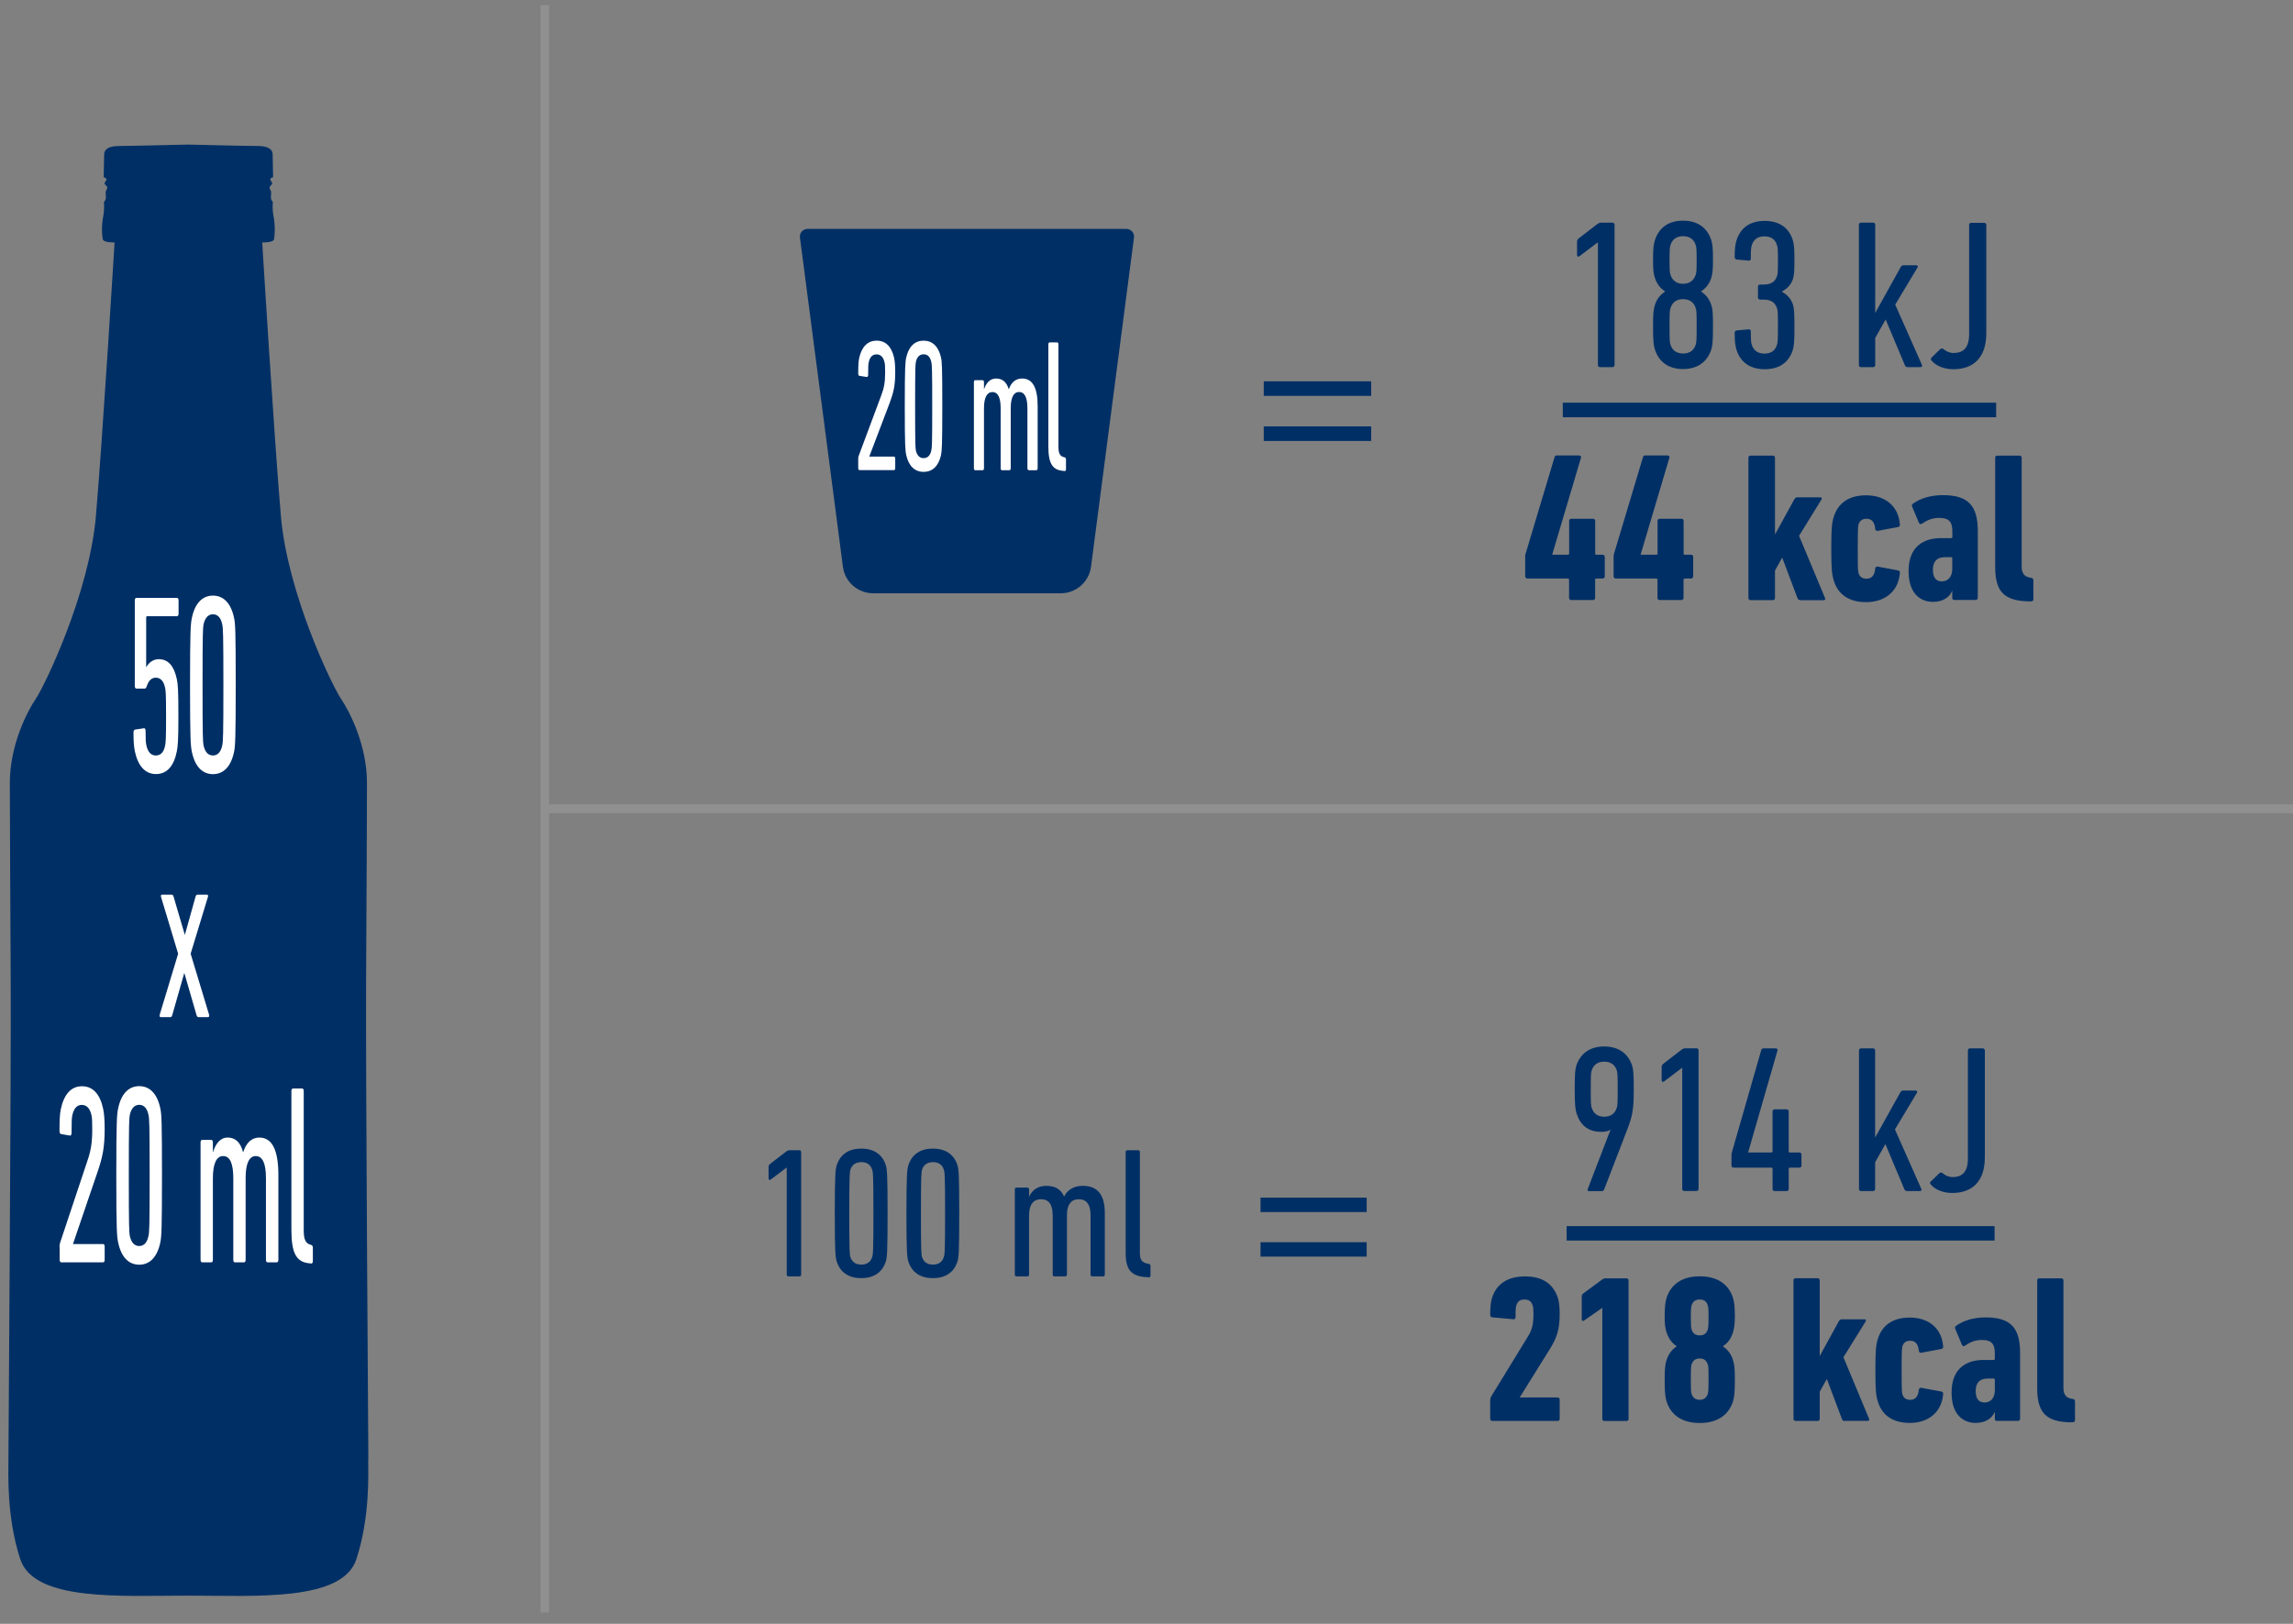 <?xml version="1.0" encoding="UTF-8"?><svg id="Layer_1" xmlns="http://www.w3.org/2000/svg" viewBox="0 0 264 187"><rect x="0" y="0" width="264" height="187" fill="#808080" stroke="none"/><defs><style>.cls-1,.cls-2{fill:#002f65;}.cls-3{fill:#fff;}.cls-4{stroke-width:1.01px;}.cls-4,.cls-5{fill:none;stroke:#909090;stroke-miterlimit:10;}.cls-2{fill-rule:evenodd;}.cls-5{stroke-width:.97px;}</style></defs><path class="cls-2" d="m42.41,168.06c0-1.54-.32-44.2-.26-55.44s.1-18.13.1-22.45-1.96-8.18-2.99-9.7c-1.03-1.52-6.15-12.11-6.92-21.03-.77-8.92-2.15-31.52-2.15-31.52,0,0,1.27.05,1.36-.37.09-.41.15-1.57-.05-2.62-.21-1.05-.05-1.59-.1-1.68s-.22-.23-.21-.52c.01-.29.05-.62,0-.73-.05-.11-.16-.29-.16-.42s.31-.31.31-.47-.21-.25-.21-.47.31-.12.31-.31-.05-2.16-.05-2.52-.14-1-1.78-1-7.07-.15-7.91-.16h0s0,0-.01,0,0,0-.01,0h0c-.84,0-6.28.16-7.91.16s-1.78.64-1.78,1-.05,2.32-.05,2.52.31.1.31.31-.21.31-.21.47.31.34.31.47-.1.31-.16.42c-.05.11-.01.44,0,.73.01.29-.16.44-.21.52s.1.63-.1,1.68c-.21,1.05-.15,2.21-.05,2.62.09.41,1.36.37,1.36.37,0,0-1.38,22.6-2.15,31.52-.77,8.92-5.89,19.51-6.92,21.03-1.03,1.52-2.99,5.38-2.99,9.7s.05,11.21.1,22.45c.06,11.23-.26,53.9-.26,55.44s-.24,6.58,1.36,11.49c1.6,4.91,11.69,4.2,19.35,4.2v-1.35s0,1.35,0,1.35c7.66,0,17.75.72,19.35-4.2,1.6-4.91,1.36-9.95,1.36-11.49Z"/><g><path class="cls-1" d="m130.35,26.66c-.17-.19-.41-.3-.66-.3h-36.72c-.25,0-.49.11-.66.3-.17.19-.24.44-.21.69l4.95,37.93c.23,1.74,1.72,3.04,3.47,3.04h21.62c1.75,0,3.24-1.31,3.47-3.04l4.95-37.93c.03-.25-.04-.5-.21-.69Z"/><g><path class="cls-1" d="m183.96,27.92h-.02l-2.1,1.59c-.12.1-.27.05-.27-.17v-1.52c0-.15.05-.25.22-.39l2.13-1.64c.15-.1.25-.15.42-.15h1.3c.15,0,.25.1.25.24v16.15c0,.15-.1.25-.25.25h-1.42c-.15,0-.25-.1-.25-.25v-14.12Z"/><path class="cls-1" d="m190.32,37.58c0-1.54.05-1.98.22-2.47.22-.69.64-1.2,1.15-1.52v-.05c-.54-.34-.93-.86-1.15-1.52-.17-.49-.22-.96-.22-2.08,0-1.37.07-1.83.22-2.3.46-1.4,1.54-2.23,3.23-2.23s2.79.83,3.25,2.23c.15.46.2.93.2,2.3,0,1.13-.05,1.59-.2,2.08-.22.66-.61,1.17-1.15,1.52v.05c.51.32.93.83,1.15,1.52.17.49.2.93.2,2.47,0,1.76-.05,2.23-.2,2.69-.46,1.39-1.57,2.23-3.25,2.23s-2.77-.83-3.23-2.23c-.15-.46-.22-.93-.22-2.69Zm4.9-5.9c.1-.27.12-.54.12-1.74s-.02-1.49-.12-1.76c-.22-.64-.71-.98-1.44-.98s-1.22.34-1.44.98c-.1.27-.12.54-.12,1.76s.02,1.47.12,1.74c.22.64.71,1,1.44,1s1.22-.37,1.44-1Zm-1.44,9.03c.73,0,1.22-.34,1.44-.98.1-.27.12-.51.12-2.15s-.02-1.86-.12-2.13c-.22-.66-.71-1-1.44-1s-1.22.34-1.44,1c-.1.27-.12.51-.12,2.13s.02,1.88.12,2.15c.22.64.71.98,1.44.98Z"/><path class="cls-1" d="m199.72,38.34c0-.17.07-.27.25-.29l1.32-.12c.17-.02.29.05.29.22,0,1.05.02,1.32.12,1.59.22.64.69.98,1.44.98s1.22-.32,1.44-.98c.1-.27.12-.56.12-2.13s-.02-1.91-.12-2.15c-.22-.66-.73-.96-1.54-.96h-.39c-.15,0-.25-.1-.25-.24v-1.25c0-.15.1-.24.25-.24h.39c.81,0,1.32-.29,1.54-.93.1-.27.12-.51.12-1.88,0-1.2-.02-1.49-.12-1.76-.22-.66-.69-.98-1.44-.98s-1.22.34-1.44.98c-.1.27-.12.54-.12,1.59,0,.17-.12.25-.29.22l-1.32-.12c-.17-.02-.25-.12-.25-.29,0-1,.07-1.49.22-1.96.46-1.4,1.54-2.2,3.23-2.2s2.77.78,3.23,2.18c.15.47.2,1,.2,2.35s-.05,1.74-.17,2.15c-.22.66-.61,1.08-1.25,1.44v.05c.64.37,1.03.81,1.25,1.47.12.39.17.81.17,2.54s-.05,2.25-.2,2.72c-.46,1.4-1.54,2.18-3.23,2.18s-2.77-.81-3.23-2.2c-.15-.46-.22-.98-.22-1.96Z"/><path class="cls-1" d="m219.64,42.28c-.17,0-.27-.07-.34-.25l-2.2-5.24-1.2,2.13v3.11c0,.15-.1.25-.24.25h-1.4c-.15,0-.24-.1-.24-.25v-16.15c0-.15.1-.24.24-.24h1.4c.15,0,.24.1.24.24v10.16l2.91-5.24c.1-.17.17-.25.34-.25h1.47c.15,0,.22.1.15.25l-2.57,4.28,3.08,6.95c.05.15-.02.25-.17.25h-1.47Z"/><path class="cls-1" d="m222.4,41.16l.98-.95c.1-.1.25-.12.39,0,.32.27.71.44,1.15.44,1.13,0,1.79-.61,1.79-2.15v-12.6c0-.15.1-.24.24-.24h1.49c.15,0,.25.1.25.24v12.46c0,2.86-1.52,4.16-3.79,4.16-1.05,0-1.98-.37-2.52-1-.1-.12-.1-.25.02-.34Z"/><path class="cls-1" d="m175.6,66.38v-2.35c0-.1.02-.2.05-.27l3.33-11.11c.05-.15.1-.2.27-.2h2.57c.15,0,.25.1.2.27l-3.3,11.11v.05h1.79c.1,0,.15-.05.15-.15v-3.74c0-.15.1-.25.25-.25h2.5c.15,0,.25.1.25.25v3.74c0,.1.02.15.12.15h.73c.15,0,.25.1.25.24v2.25c0,.15-.1.25-.25.25h-.71c-.1,0-.15.05-.15.15v2.08c0,.15-.1.25-.25.25h-2.5c-.15,0-.25-.1-.25-.25v-2.08c0-.1-.05-.15-.15-.15h-4.65c-.15,0-.25-.1-.25-.25Z"/><path class="cls-1" d="m185.78,66.38v-2.35c0-.1.02-.2.05-.27l3.33-11.11c.05-.15.1-.2.27-.2h2.57c.15,0,.25.1.2.27l-3.3,11.11v.05h1.79c.1,0,.15-.05.15-.15v-3.74c0-.15.1-.25.25-.25h2.5c.15,0,.25.1.25.25v3.74c0,.1.02.15.12.15h.73c.15,0,.25.1.25.24v2.25c0,.15-.1.25-.25.25h-.71c-.1,0-.15.05-.15.15v2.08c0,.15-.1.25-.25.25h-2.5c-.15,0-.25-.1-.25-.25v-2.08c0-.1-.05-.15-.15-.15h-4.65c-.15,0-.25-.1-.25-.25Z"/><path class="cls-1" d="m207.27,69.1c-.17,0-.27-.07-.34-.27l-1.74-4.62-.83,1.49v3.16c0,.15-.1.25-.25.25h-2.57c-.15,0-.24-.1-.24-.25v-16.15c0-.15.1-.24.24-.24h2.57c.15,0,.25.1.25.24v8.84l2.23-4.06c.1-.15.2-.22.34-.22h2.64c.15,0,.22.1.15.24l-2.59,4.19,2.99,7.17c.07.15,0,.25-.15.25h-2.69Z"/><path class="cls-1" d="m211.13,66.85c-.22-.71-.29-1.3-.29-3.67s.07-2.96.29-3.67c.51-1.64,1.81-2.47,3.72-2.47,2.23,0,3.75,1.27,3.89,3.38,0,.17-.05.24-.2.27l-2.35.44c-.15.02-.27-.05-.29-.22-.07-.83-.44-1.17-1-1.17-.46,0-.76.2-.91.61-.07.27-.1.51-.1,2.84s.02,2.57.1,2.84c.15.42.44.61.91.61.56,0,.93-.34,1-1.17.02-.17.15-.25.29-.22l2.35.44c.15.02.2.1.2.27-.15,2.08-1.66,3.38-3.89,3.38-1.91,0-3.21-.83-3.72-2.47Z"/><path class="cls-1" d="m225.01,69.1c-.15,0-.24-.1-.24-.25v-.81h-.02c-.29.76-1.1,1.27-2.2,1.27-1.37,0-2.81-.86-2.81-3.55,0-2.89,1.81-3.79,3.72-3.79h1.17c.1,0,.15-.05.15-.15v-.59c0-1.08-.32-1.59-1.52-1.59-.81,0-1.4.27-1.96.66-.15.1-.29.07-.37-.1l-.78-1.86c-.07-.15-.02-.25.1-.34.83-.61,2.03-.98,3.45-.98,2.96,0,4.01,1.27,4.01,4.14v7.68c0,.15-.1.25-.25.25h-2.45Zm-.24-3.57v-1.22c0-.1-.05-.15-.15-.15h-.66c-1.03,0-1.42.59-1.42,1.44s.32,1.35,1.03,1.35,1.2-.54,1.2-1.42Z"/><path class="cls-1" d="m233.6,69.25c-2.79-.05-3.89-1.05-3.89-3.96v-12.58c0-.15.1-.24.24-.24h2.57c.15,0,.24.1.24.24v12.56c0,.78.34,1.15.98,1.25l.12.02c.15.03.25.12.25.27v2.2c0,.15-.1.24-.25.24h-.27Z"/></g><rect class="cls-1" x="179.93" y="46.37" width="49.89" height="1.68"/><g><rect class="cls-1" x="145.5" y="49.1" width="12.37" height="1.68"/><rect class="cls-1" x="145.5" y="43.91" width="12.37" height="1.68"/></g><g><path class="cls-3" d="m98.81,52.82c0-.15.01-.24.08-.39l2.58-6.92c.3-.8.44-1.45.44-2.64,0-.71-.02-.95-.08-1.19-.14-.56-.44-.87-.91-.87s-.76.3-.89.87c-.06.24-.08.48-.08,1.51,0,.15-.08.24-.18.22l-.82-.13c-.09-.02-.14-.11-.14-.26,0-1,.03-1.43.12-1.84.29-1.23.95-1.95,2-1.95s1.71.69,2,1.93c.09.41.14.87.14,1.71,0,1.56-.21,2.38-.62,3.48l-2.36,6.21v.02h2.83c.09,0,.15.09.15.22v1.12c0,.13-.06.22-.15.22h-3.96c-.09,0-.15-.09-.15-.22v-1.1Z"/><path class="cls-3" d="m104.17,46.79c0-4.61.06-5.15.17-5.63.29-1.28,1-1.93,2-1.93s1.71.65,2,1.93c.11.48.15,1.02.15,5.63s-.05,5.15-.15,5.63c-.29,1.28-1,1.92-2,1.92s-1.71-.65-2-1.92c-.11-.48-.17-1.02-.17-5.63Zm2.17,5.97c.45,0,.76-.3.88-.87.08-.3.11-.71.11-5.11s-.03-4.8-.11-5.11c-.12-.56-.42-.87-.88-.87s-.76.3-.89.87c-.06.3-.09.71-.09,5.11s.03,4.8.09,5.11c.14.56.42.87.89.87Z"/><path class="cls-3" d="m118.44,54.14c-.09,0-.15-.09-.15-.22v-6.9c0-1.25-.32-1.88-.97-1.88-.59,0-.95.61-.95,1.84v6.95c0,.13-.06.22-.15.22h-.86c-.09,0-.15-.09-.15-.22v-6.9c0-1.23-.3-1.88-.95-1.88-.61,0-.97.61-.97,1.88v6.9c0,.13-.06.22-.15.22h-.86c-.09,0-.15-.09-.15-.22v-9.93c0-.13.06-.22.15-.22h.86c.09,0,.15.09.15.22v.82h.01c.23-.69.67-1.23,1.38-1.23s1.21.39,1.46,1.23h.01c.27-.76.77-1.23,1.52-1.23,1.2,0,1.8,1.02,1.8,3.18v7.16c0,.13-.06.22-.15.22h-.86Z"/><path class="cls-3" d="m122.5,54.23c-1.33-.07-1.8-.84-1.8-2.83v-11.75c0-.13.06-.22.15-.22h.86c.09,0,.15.09.15.22v11.81c0,.74.18,1.08.64,1.19l.08.02c.09.02.15.11.15.24v1.12c0,.13-.06.22-.15.22l-.08-.02Z"/></g></g><g><g><g><path class="cls-1" d="m185.41,130.15l-.02-.05c-.17.15-.58.24-1.04.24-1.52,0-2.39-.77-2.83-2.1-.15-.46-.22-1.04-.22-2.8s.05-2.27.19-2.73c.46-1.38,1.55-2.2,3.21-2.2s2.75.82,3.21,2.2c.14.46.19.94.19,2.73,0,2.39-.17,3.14-.77,4.69l-2.63,6.82c-.05.15-.15.22-.29.22h-1.45c-.17,0-.22-.1-.15-.27l2.59-6.74Zm.72-2.54c.1-.27.12-.53.12-2.18s-.02-1.93-.12-2.2c-.22-.63-.7-.97-1.43-.97s-1.21.34-1.43.97c-.1.27-.12.53-.12,2.2s.02,1.91.12,2.18c.22.65.7.99,1.43.99s1.21-.34,1.43-.99Z"/><path class="cls-1" d="m193.68,122.97h-.02l-2.08,1.57c-.12.1-.27.05-.27-.17v-1.5c0-.15.05-.24.22-.39l2.1-1.62c.15-.1.24-.14.41-.14h1.28c.14,0,.24.1.24.24v15.95c0,.15-.1.24-.24.24h-1.4c-.14,0-.24-.1-.24-.24v-13.95Z"/><path class="cls-1" d="m199.35,134.21v-1.23c0-.1.02-.22.05-.29l3.38-11.77c.05-.14.12-.19.29-.19h1.4c.15,0,.22.1.17.27l-3.36,11.67v.05h2.66c.1,0,.14-.05.14-.14v-4.59c0-.15.1-.24.24-.24h1.38c.15,0,.24.1.24.24v4.59c0,.1.02.14.12.14h1.11c.15,0,.24.1.24.24v1.26c0,.15-.1.24-.24.24h-1.09c-.1,0-.14.05-.14.14v2.32c0,.15-.1.24-.24.24h-1.38c-.15,0-.24-.1-.24-.24v-2.32c0-.1-.05-.14-.14-.14h-4.35c-.15,0-.24-.1-.24-.24Z"/><path class="cls-1" d="m219.58,137.16c-.17,0-.27-.07-.34-.24l-2.17-5.17-1.18,2.1v3.07c0,.15-.1.24-.24.24h-1.38c-.14,0-.24-.1-.24-.24v-15.95c0-.15.1-.24.24-.24h1.38c.14,0,.24.1.24.24v10.03l2.88-5.17c.1-.17.17-.24.34-.24h1.45c.15,0,.22.1.15.24l-2.54,4.23,3.04,6.86c.05.15-.02.24-.17.24h-1.45Z"/><path class="cls-1" d="m222.31,136.05l.97-.94c.1-.1.24-.12.39,0,.31.27.7.44,1.14.44,1.11,0,1.76-.6,1.76-2.13v-12.45c0-.15.1-.24.24-.24h1.47c.14,0,.24.1.24.24v12.3c0,2.83-1.5,4.11-3.75,4.11-1.04,0-1.96-.36-2.49-.99-.1-.12-.1-.24.02-.34Z"/><path class="cls-1" d="m171.58,161.25c0-.17.02-.27.12-.46l4.13-6.74c.53-.85.72-1.4.72-2.73,0-.6-.02-.82-.1-1.02-.15-.44-.43-.65-.94-.65s-.77.22-.92.65c-.07.19-.1.41-.1,1.38,0,.19-.12.27-.29.24l-2.39-.22c-.17-.02-.24-.12-.24-.29,0-.94.07-1.5.22-1.98.51-1.55,1.76-2.44,3.79-2.44s3.24.87,3.77,2.44c.15.46.22,1.04.22,1.89,0,1.84-.36,2.8-1.16,4.08l-3.43,5.51v.02h4.35c.15,0,.24.1.24.24v2.22c0,.15-.1.24-.24.24h-7.52c-.15,0-.24-.1-.24-.24v-2.15Z"/><path class="cls-1" d="m184.48,150.64h-.05l-2.05,1.43c-.12.1-.27.05-.27-.15v-2.61c0-.17.05-.27.22-.39l2.13-1.57c.15-.1.24-.14.41-.14h2.39c.15,0,.24.1.24.24v15.95c0,.15-.1.24-.24.24h-2.54c-.15,0-.24-.1-.24-.24v-12.76Z"/><path class="cls-1" d="m191.66,158.86c0-1.23.05-1.72.22-2.25.22-.68.63-1.21,1.14-1.55v-.05c-.53-.34-.92-.89-1.14-1.57-.17-.48-.22-.99-.22-1.84,0-1.11.07-1.67.22-2.15.51-1.57,1.81-2.47,3.82-2.47s3.31.89,3.82,2.47c.15.48.22,1.04.22,2.15,0,.85-.07,1.35-.22,1.84-.22.68-.58,1.23-1.14,1.57v.05c.53.34.92.87,1.14,1.55.17.53.22,1.01.22,2.25,0,1.52-.07,2.05-.22,2.54-.51,1.57-1.81,2.47-3.82,2.47s-3.31-.89-3.82-2.47c-.15-.48-.22-1.01-.22-2.54Zm4.95-5.73c.07-.22.1-.51.1-1.43s-.02-1.18-.1-1.4c-.14-.44-.43-.65-.92-.65s-.77.22-.92.65c-.07.22-.1.48-.1,1.4s.02,1.21.1,1.43c.14.43.43.65.92.65s.77-.22.92-.65Zm-.92,8.07c.48,0,.77-.24.92-.65.07-.22.1-.44.1-1.74s-.02-1.5-.1-1.72c-.14-.41-.43-.65-.92-.65s-.77.24-.92.65c-.07.22-.1.41-.1,1.72s.02,1.52.1,1.74c.14.41.43.65.92.65Z"/><path class="cls-1" d="m212.39,163.64c-.17,0-.27-.07-.34-.27l-1.72-4.57-.82,1.47v3.12c0,.15-.1.24-.24.24h-2.54c-.15,0-.24-.1-.24-.24v-15.95c0-.15.1-.24.24-.24h2.54c.15,0,.24.1.24.24v8.72l2.2-4.01c.1-.15.19-.22.34-.22h2.61c.14,0,.22.1.14.24l-2.56,4.13,2.95,7.08c.07.15,0,.24-.14.24h-2.66Z"/><path class="cls-1" d="m216.21,161.42c-.22-.7-.29-1.28-.29-3.63s.07-2.92.29-3.62c.51-1.62,1.79-2.44,3.67-2.44,2.2,0,3.7,1.26,3.84,3.34,0,.17-.05.24-.19.27l-2.32.44c-.15.02-.27-.05-.29-.22-.07-.82-.43-1.16-.99-1.16-.46,0-.75.19-.89.6-.07.27-.1.51-.1,2.8s.02,2.54.1,2.8c.14.41.44.6.89.6.56,0,.92-.34.99-1.16.02-.17.15-.24.29-.22l2.32.43c.14.02.19.1.19.27-.15,2.05-1.64,3.34-3.84,3.34-1.88,0-3.17-.82-3.67-2.44Z"/><path class="cls-1" d="m229.91,163.64c-.15,0-.24-.1-.24-.24v-.8h-.02c-.29.75-1.09,1.26-2.18,1.26-1.35,0-2.78-.85-2.78-3.5,0-2.85,1.79-3.75,3.67-3.75h1.16c.1,0,.15-.05.15-.15v-.58c0-1.06-.31-1.57-1.5-1.57-.8,0-1.38.27-1.93.65-.15.1-.29.07-.36-.1l-.77-1.84c-.07-.15-.02-.24.1-.34.82-.6,2.01-.97,3.41-.97,2.92,0,3.96,1.26,3.96,4.08v7.59c0,.15-.1.24-.24.24h-2.42Zm-.24-3.53v-1.21c0-.1-.05-.15-.15-.15h-.65c-1.02,0-1.4.58-1.4,1.43s.31,1.33,1.02,1.33,1.18-.53,1.18-1.4Z"/><path class="cls-1" d="m238.39,163.79c-2.75-.05-3.84-1.04-3.84-3.92v-12.42c0-.15.1-.24.24-.24h2.54c.14,0,.24.1.24.24v12.4c0,.77.34,1.14.97,1.23l.12.02c.14.02.24.12.24.27v2.17c0,.15-.1.24-.24.24h-.27Z"/></g><rect class="cls-1" x="180.37" y="141.2" width="49.27" height="1.66"/></g><g><rect class="cls-1" x="145.13" y="143.05" width="12.22" height="1.66"/><rect class="cls-1" x="145.13" y="137.92" width="12.22" height="1.66"/></g><g><path class="cls-1" d="m90.59,134.45h-.02l-1.84,1.39c-.11.09-.24.04-.24-.15v-1.33c0-.13.04-.21.19-.34l1.86-1.43c.13-.09.21-.13.36-.13h1.13c.13,0,.21.09.21.21v14.11c0,.13-.09.21-.21.21h-1.24c-.13,0-.21-.09-.21-.21v-12.33Z"/><path class="cls-1" d="m96.11,139.73c0-4.55.08-5.09.23-5.56.41-1.26,1.41-1.9,2.82-1.9s2.42.64,2.82,1.9c.15.47.21,1,.21,5.56s-.06,5.09-.21,5.56c-.41,1.26-1.41,1.9-2.82,1.9s-2.42-.64-2.82-1.9c-.15-.47-.23-1-.23-5.56Zm3.06,5.9c.64,0,1.07-.3,1.24-.86.11-.3.15-.71.15-5.04s-.04-4.75-.15-5.04c-.17-.56-.6-.86-1.24-.86s-1.07.3-1.26.86c-.08.3-.13.71-.13,5.04s.04,4.75.13,5.04c.19.56.6.86,1.26.86Z"/><path class="cls-1" d="m104.36,139.73c0-4.55.08-5.09.23-5.56.41-1.26,1.41-1.9,2.82-1.9s2.42.64,2.82,1.9c.15.47.21,1,.21,5.56s-.06,5.09-.21,5.56c-.41,1.26-1.41,1.9-2.82,1.9s-2.42-.64-2.82-1.9c-.15-.47-.23-1-.23-5.56Zm3.06,5.9c.64,0,1.07-.3,1.24-.86.11-.3.15-.71.15-5.04s-.04-4.75-.15-5.04c-.17-.56-.6-.86-1.24-.86s-1.07.3-1.26.86c-.08.3-.13.71-.13,5.04s.04,4.75.13,5.04c.19.56.6.86,1.26.86Z"/><path class="cls-1" d="m125.77,146.99c-.13,0-.21-.09-.21-.21v-6.82c0-1.24-.45-1.86-1.37-1.86-.83,0-1.35.6-1.35,1.82v6.86c0,.13-.09.21-.21.21h-1.22c-.13,0-.21-.09-.21-.21v-6.82c0-1.22-.43-1.86-1.35-1.86-.85,0-1.37.6-1.37,1.86v6.82c0,.13-.08.21-.21.21h-1.22c-.13,0-.21-.09-.21-.21v-9.81c0-.13.08-.21.21-.21h1.22c.13,0,.21.09.21.21v.81h.02c.32-.68.94-1.22,1.95-1.22s1.71.38,2.05,1.22h.02c.38-.75,1.09-1.22,2.14-1.22,1.69,0,2.54,1,2.54,3.14v7.08c0,.13-.09.21-.21.21h-1.22Z"/><path class="cls-1" d="m132.14,147.08c-1.88-.06-2.54-.83-2.54-2.8v-11.61c0-.13.08-.21.21-.21h1.22c.13,0,.21.09.21.21v11.67c0,.73.26,1.07.9,1.18l.11.02c.13.02.21.11.21.24v1.11c0,.13-.09.21-.21.21l-.11-.02Z"/></g></g><line class="cls-5" x1="62.72" y1=".59" x2="62.72" y2="185.68"/><line class="cls-4" x1="62.75" y1="93.13" x2="264" y2="93.13"/><g><path class="cls-3" d="m15.37,84.37c0-.21.06-.32.17-.35l1-.15c.13-.03.22.06.22.27,0,1.03.02,1.35.09,1.68.17.77.52,1.18,1.09,1.18s.92-.38,1.07-1.15c.07-.32.11-.71.11-3.33s-.04-2.97-.11-3.3c-.15-.77-.52-1.18-1.07-1.18s-.85.41-1.05,1c-.07.21-.13.26-.28.26h-.91c-.11,0-.18-.12-.18-.29v-9.87c0-.18.07-.29.18-.29h4.68c.11,0,.18.12.18.29v1.53c0,.18-.07.29-.18.29h-3.44c-.07,0-.11.06-.11.18v5.68h.02c.29-.53.81-.91,1.42-.91,1.11,0,1.77.79,2.09,2.3.13.62.18,1.24.18,4.3,0,2.8-.07,3.45-.18,4.01-.33,1.68-1.13,2.62-2.4,2.62s-2.09-.97-2.44-2.65c-.11-.56-.15-1.18-.15-2.12Z"/><path class="cls-3" d="m21.88,78.87c0-6.27.07-7.01.2-7.66.35-1.74,1.22-2.62,2.44-2.62s2.09.88,2.44,2.62c.13.65.18,1.38.18,7.66s-.06,7.01-.18,7.66c-.35,1.74-1.22,2.62-2.44,2.62s-2.09-.88-2.44-2.62c-.13-.65-.2-1.38-.2-7.66Zm2.64,8.13c.55,0,.92-.41,1.07-1.18.09-.41.13-.97.13-6.95s-.04-6.54-.13-6.95c-.15-.77-.52-1.18-1.07-1.18s-.92.41-1.09,1.18c-.07.41-.11.97-.11,6.95s.04,6.54.11,6.95c.17.77.52,1.18,1.09,1.18Z"/><path class="cls-3" d="m22.86,117.13c-.13,0-.18-.06-.24-.26l-1.39-4.8h-.02l-1.37,4.8c-.06.21-.11.26-.24.26h-1.11c-.11,0-.15-.15-.09-.32l2.11-6.98-1.96-6.51c-.05-.18-.02-.29.09-.29h1.11c.13,0,.19.06.24.24l1.28,4.36h.02l1.22-4.36c.06-.18.11-.24.24-.24h1.09c.11,0,.15.12.09.29l-1.98,6.51,2.11,6.98c.06.18.02.32-.09.32h-1.11Z"/><path class="cls-3" d="m6.85,143.58c0-.21.02-.32.09-.53l3.14-9.42c.37-1.09.54-1.97.54-3.59,0-.97-.02-1.3-.09-1.62-.17-.77-.54-1.18-1.11-1.18s-.92.41-1.09,1.18c-.07.32-.09.65-.09,2.06,0,.21-.09.32-.22.29l-1-.18c-.11-.03-.17-.15-.17-.35,0-1.36.04-1.94.15-2.5.35-1.68,1.16-2.65,2.44-2.65s2.09.94,2.44,2.62c.11.56.17,1.18.17,2.33,0,2.12-.26,3.24-.76,4.74l-2.88,8.45v.03h3.46c.11,0,.18.12.18.29v1.53c0,.18-.07.29-.18.29h-4.82c-.11,0-.18-.12-.18-.29v-1.5Z"/><path class="cls-3" d="m13.39,135.36c0-6.27.07-7.01.2-7.66.35-1.74,1.22-2.62,2.44-2.62s2.09.88,2.44,2.62c.13.65.18,1.38.18,7.66s-.06,7.01-.18,7.66c-.35,1.74-1.22,2.62-2.44,2.62s-2.09-.88-2.44-2.62c-.13-.65-.2-1.38-.2-7.66Zm2.64,8.13c.55,0,.92-.41,1.07-1.18.09-.41.13-.97.13-6.95s-.04-6.54-.13-6.95c-.15-.77-.52-1.18-1.07-1.18s-.92.41-1.09,1.18c-.07.41-.11.97-.11,6.95s.04,6.54.11,6.95c.17.77.52,1.18,1.09,1.18Z"/><path class="cls-3" d="m30.8,145.37c-.11,0-.18-.12-.18-.29v-9.39c0-1.71-.39-2.56-1.18-2.56-.72,0-1.16.82-1.16,2.5v9.45c0,.18-.07.29-.19.29h-1.05c-.11,0-.18-.12-.18-.29v-9.39c0-1.68-.37-2.56-1.17-2.56-.74,0-1.18.82-1.18,2.56v9.39c0,.18-.07.29-.18.29h-1.05c-.11,0-.19-.12-.19-.29v-13.52c0-.18.07-.29.19-.29h1.05c.11,0,.18.12.18.29v1.12h.02c.28-.94.81-1.68,1.68-1.68s1.48.53,1.77,1.68h.02c.33-1.03.94-1.68,1.85-1.68,1.46,0,2.2,1.38,2.2,4.33v9.75c0,.18-.07.29-.19.29h-1.05Z"/><path class="cls-3" d="m35.75,145.49c-1.63-.09-2.2-1.15-2.2-3.86v-15.99c0-.18.07-.29.19-.29h1.05c.11,0,.18.12.18.29v16.08c0,1,.22,1.47.78,1.62l.09.03c.11.03.18.15.18.32v1.53c0,.18-.07.29-.18.29l-.09-.03Z"/></g></svg>
